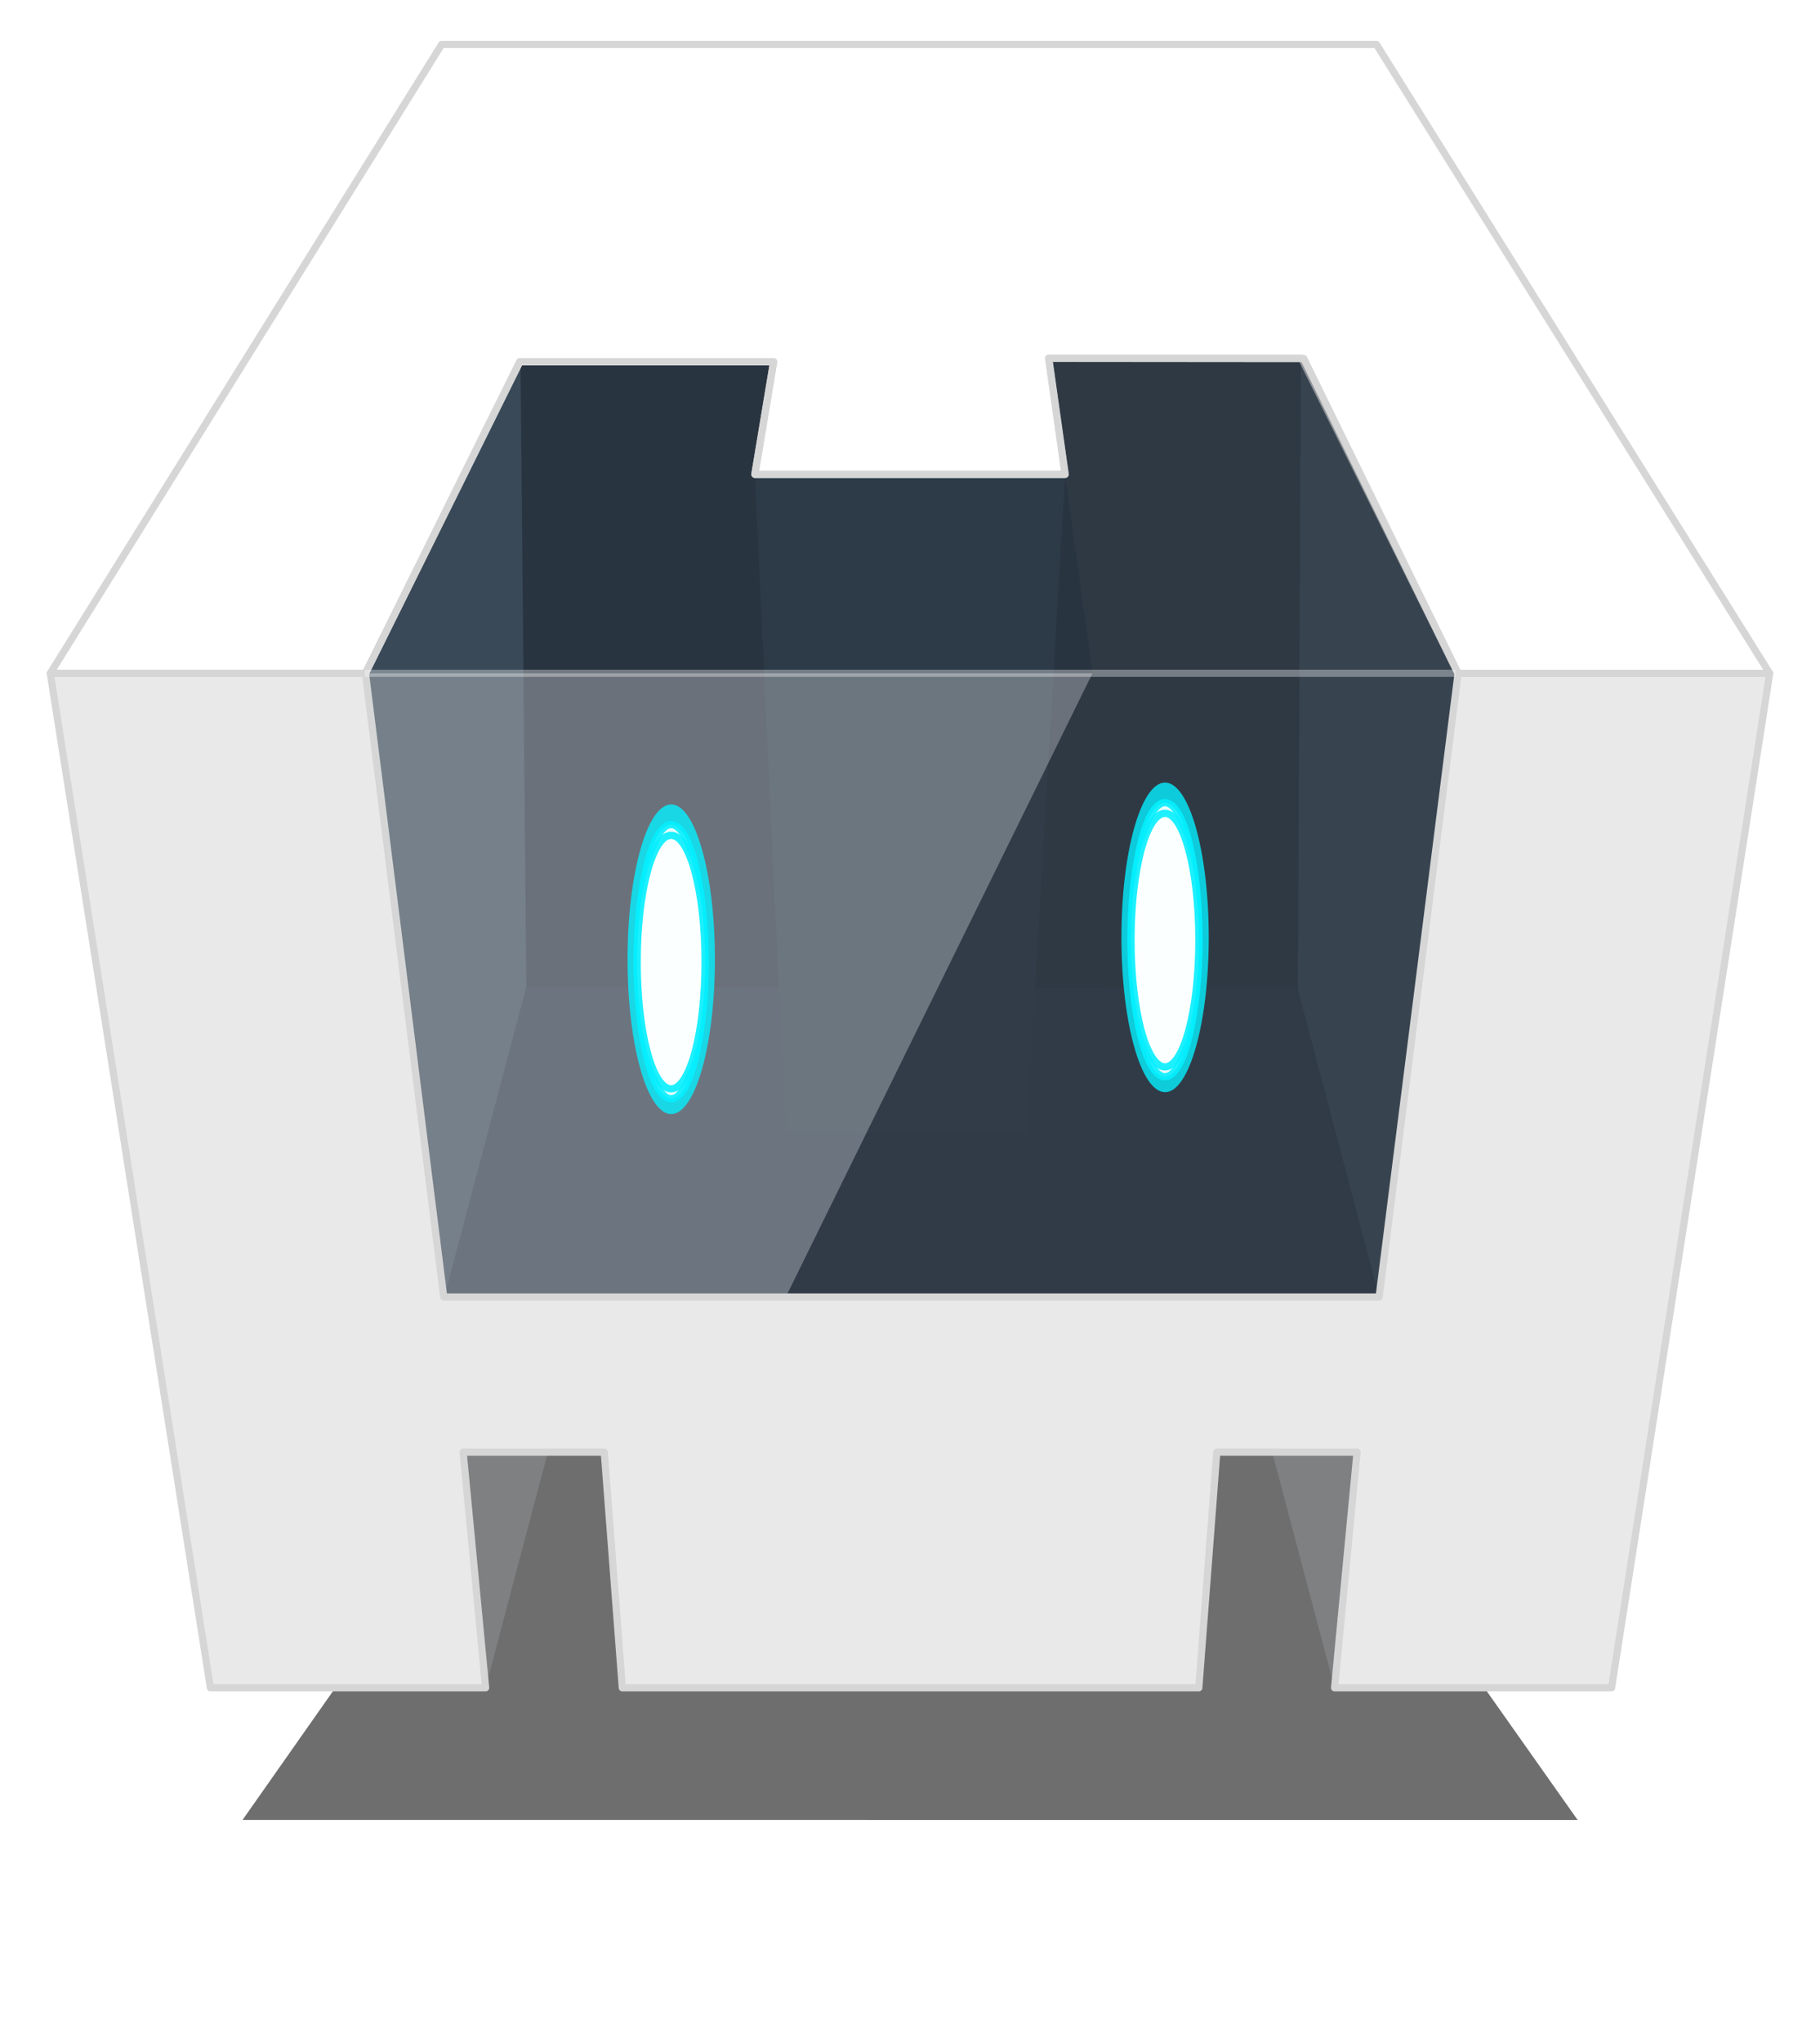 <svg xmlns="http://www.w3.org/2000/svg" width="41" height="46" fill="none"><g filter="url(#a)"><path fill="#000" fill-opacity=".57" fill-rule="evenodd" d="m35.54 41-6.879-9.748H12.309l-6.845 9.747L35.54 41Z" clip-rule="evenodd"/></g><path fill="#7F8082" fill-rule="evenodd" d="m32.604 32.713-2.54 5.308-1.75-6.61 4.29 1.302Zm-23.395 0 1.73 5.308 1.748-6.61-3.478 1.302Z" clip-rule="evenodd"/><path fill="url(#b)" fill-rule="evenodd" stroke="#D6D6D6" stroke-linejoin="round" stroke-width=".162" d="m1.135 15.168-.002.002L4.74 38.022h6.2l-.507-5.308h3.18l.406 5.308h12.987l.405-5.308h3.16l-.506 5.308h6.24l3.562-22.854H1.135Z" clip-rule="evenodd"/><path fill="url(#c)" fill-rule="evenodd" d="m9.996 29.218 1.865-6.986-.131-14.109-3.497 7.048 1.763 14.047Z" clip-rule="evenodd"/><path fill="#293441" fill-rule="evenodd" d="M23.386 6.739h7.728l-.159 17.079H22.79l.596-17.08Zm-5.589.01-7.527.005.179 17.003h7.663L17.797 6.75Z" clip-rule="evenodd"/><path fill="#2D3948" fill-rule="evenodd" d="m11.049 22.23-1.054 6.986h21.072l-1.253-6.936-18.765-.05Z" clip-rule="evenodd"/><path fill="url(#d)" fill-rule="evenodd" d="m31.068 29.216-1.83-6.936.07-14.204 3.54 7.092-1.78 14.048Z" clip-rule="evenodd"/><path fill="url(#e)" fill-rule="evenodd" d="m10.01 29.215 1.847-6.987-.131-14.108-3.497 7.049 1.78 14.046Z" clip-rule="evenodd"/><path fill="#2D3B48" fill-rule="evenodd" d="m17.006 10.685.695 14.832h5.42l.873-14.832h-6.988Z" clip-rule="evenodd"/><path fill="url(#f)" fill-rule="evenodd" stroke="#D6D6D6" stroke-linejoin="round" stroke-width=".162" d="M39.865 15.168 31.007 1H9.95L1.133 15.168h7.098l3.477-7.02h5.719l-.422 2.537h6.988l-.37-2.614h5.697l3.525 7.098h7.02Z" clip-rule="evenodd"/><path fill="#363F49" fill-rule="evenodd" d="m23.627 8.072 5.744.005 3.477 7.093-1.78 14.048H17.704l6.909-14.048-.985-7.098Z" clip-rule="evenodd" opacity=".45"/><path fill="url(#g)" fill-rule="evenodd" d="m24.611 15.168-6.908 14.048H9.996L8.233 15.168H24.61Z" clip-rule="evenodd" opacity=".3"/><path fill="url(#h)" fill-rule="evenodd" d="M11.71 8.147h5.719l-.422 2.538h6.989l.615 4.483H8.233l3.478-7.02Z" clip-rule="evenodd" opacity=".2"/><g filter="url(#i)" opacity=".8"><path fill="#05F0FF" d="M26.246 24.605c.544 0 .984-1.561.984-3.488 0-1.926-.44-3.487-.984-3.487-.543 0-.983 1.561-.983 3.488 0 1.926.44 3.487.983 3.487Z"/></g><g stroke="#06EFFE" stroke-width=".162" filter="url(#j)"><path fill="#fff" d="M26.244 24.257c.422 0 .765-1.383.765-3.088 0-1.706-.343-3.088-.765-3.088s-.765 1.382-.765 3.088c0 1.705.343 3.088.765 3.088Z" opacity=".9"/><path fill="#FEFFFF" d="M26.244 24.034c.422 0 .764-1.279.764-2.856s-.342-2.855-.764-2.855c-.423 0-.765 1.278-.765 2.855s.342 2.856.765 2.856Z" opacity=".9"/></g><g filter="url(#k)" opacity=".8"><path fill="#05F0FF" d="M15.12 25.098c.544 0 .985-1.561.985-3.488 0-1.926-.441-3.488-.984-3.488-.544 0-.984 1.562-.984 3.488 0 1.927.44 3.488.984 3.488Z"/></g><g stroke="#06EFFE" stroke-width=".162" filter="url(#l)"><path fill="#fff" d="M15.12 24.752c.421 0 .764-1.382.764-3.088 0-1.705-.343-3.088-.765-3.088s-.764 1.383-.764 3.088c0 1.706.342 3.088.764 3.088Z" opacity=".9"/><path fill="#FEFFFF" d="M15.119 24.529c.422 0 .765-1.279.765-2.856s-.343-2.855-.765-2.855-.765 1.278-.765 2.855c0 1.578.343 2.856.765 2.856Z" opacity=".9"/></g><path stroke="#D6D6D6" stroke-linejoin="round" stroke-width=".162" d="M11.71 8.15h5.719l-.422 2.537h6.989l-.37-2.615 5.744.005 3.477 7.093-1.779 14.048H9.996L8.233 15.17l3.478-7.02Z"/><g opacity=".343"><path fill="#fff" fill-rule="evenodd" d="M32.79 15.168H8.216Z" clip-rule="evenodd"/><path stroke="#fff" stroke-width=".162" d="M32.79 15.168H8.216"/></g><defs><linearGradient id="b" x1="14402.9" x2="6487.61" y1="8968.96" y2="326.047" gradientUnits="userSpaceOnUse"><stop stop-color="#ACACAC"/><stop offset="1" stop-color="#E9E9E9"/></linearGradient><linearGradient id="d" x1="1210.08" x2="-353.468" y1="6587.88" y2="3417.2" gradientUnits="userSpaceOnUse"><stop stop-color="#24303A"/><stop offset="1" stop-color="#394958"/></linearGradient><linearGradient id="e" x1="500.523" x2="2053.72" y1="6573.65" y2="3400.84" gradientUnits="userSpaceOnUse"><stop stop-color="#24303A"/><stop offset="1" stop-color="#394958"/></linearGradient><linearGradient id="f" x1="13670.6" x2="4182.21" y1="1519.72" y2="4121.72" gradientUnits="userSpaceOnUse"><stop stop-color="#E5E5E5"/><stop offset="1" stop-color="#fff"/></linearGradient><linearGradient id="g" x1="2992.83" x2="2992.83" y1="2686.96" y2="4481.51" gradientUnits="userSpaceOnUse"><stop stop-color="#fff"/><stop offset=".5" stop-color="#fff" stop-opacity=".532"/><stop offset="1" stop-color="#fff" stop-opacity="0"/></linearGradient><linearGradient id="h" x1="3185.54" x2="3185.54" y1="1343.44" y2="895.21" gradientUnits="userSpaceOnUse"><stop stop-color="#fff"/><stop offset="1" stop-color="#fff" stop-opacity="0"/></linearGradient><filter id="a" width="39.15" height="18.822" x=".927" y="26.715" color-interpolation-filters="sRGB" filterUnits="userSpaceOnUse"><feFlood flood-opacity="0" result="BackgroundImageFix"/><feBlend in="SourceGraphic" in2="BackgroundImageFix" result="shape"/><feGaussianBlur result="effect1_foregroundBlur_18_2204" stdDeviation="2.268"/></filter><filter id="i" width="3.915" height="8.923" x="24.289" y="16.656" color-interpolation-filters="sRGB" filterUnits="userSpaceOnUse"><feFlood flood-opacity="0" result="BackgroundImageFix"/><feBlend in="SourceGraphic" in2="BackgroundImageFix" result="shape"/><feGaussianBlur result="effect1_foregroundBlur_18_2204" stdDeviation=".487"/></filter><filter id="j" width="2.364" height="7.011" x="25.062" y="17.663" color-interpolation-filters="sRGB" filterUnits="userSpaceOnUse"><feFlood flood-opacity="0" result="BackgroundImageFix"/><feBlend in="SourceGraphic" in2="BackgroundImageFix" result="shape"/><feGaussianBlur result="effect1_foregroundBlur_18_2204" stdDeviation=".168"/></filter><filter id="k" width="3.915" height="8.923" x="13.163" y="17.149" color-interpolation-filters="sRGB" filterUnits="userSpaceOnUse"><feFlood flood-opacity="0" result="BackgroundImageFix"/><feBlend in="SourceGraphic" in2="BackgroundImageFix" result="shape"/><feGaussianBlur result="effect1_foregroundBlur_18_2204" stdDeviation=".487"/></filter><filter id="l" width="2.364" height="7.011" x="13.937" y="18.159" color-interpolation-filters="sRGB" filterUnits="userSpaceOnUse"><feFlood flood-opacity="0" result="BackgroundImageFix"/><feBlend in="SourceGraphic" in2="BackgroundImageFix" result="shape"/><feGaussianBlur result="effect1_foregroundBlur_18_2204" stdDeviation=".168"/></filter><radialGradient id="c" cx="0" cy="0" r="1" gradientTransform="rotate(-85.414 15186.96 -28636.53) scale(680.616 2027.72)" gradientUnits="userSpaceOnUse"><stop stop-color="#25303B"/><stop offset="1" stop-color="#25303B" stop-opacity="0"/></radialGradient></defs></svg>